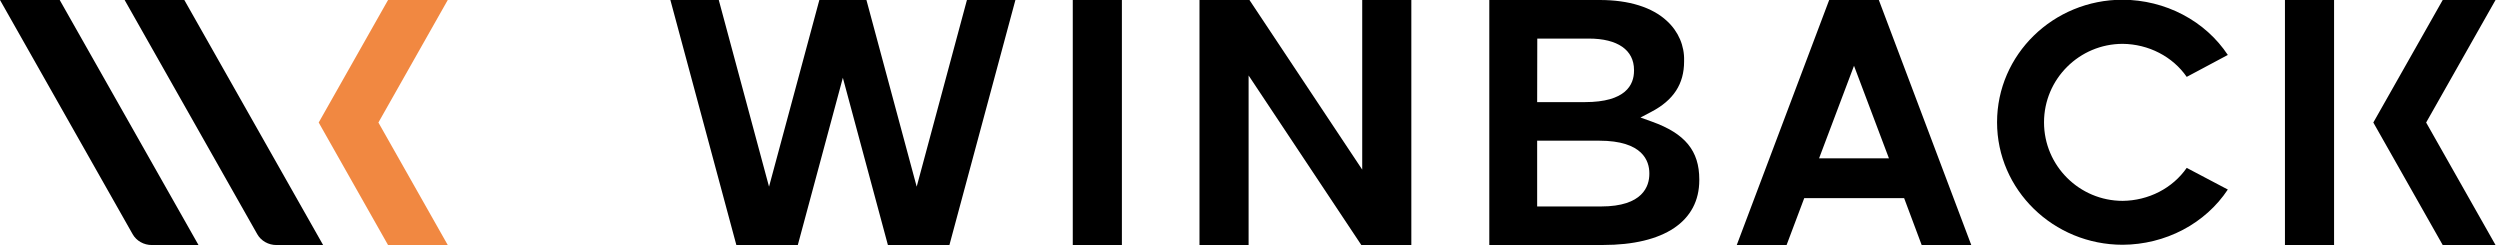 <?xml version="1.0" encoding="UTF-8"?>
<svg xmlns="http://www.w3.org/2000/svg" width="204" height="20" viewBox="0 0 204 20" fill="none">
  <g clip-path="url(#clip0_3151_2005)">
    <path d="M36.537 0H31.665L26.006 9.998L31.665 19.995H36.537L30.878 9.998L36.537 0Z" fill="#F18841"></path>
    <path d="M0 0L10.823 19.108C10.974 19.376 11.2 19.601 11.477 19.757C11.754 19.914 12.072 19.996 12.395 19.995H16.198L4.872 0H0Z" fill="black"></path>
    <path d="M10.169 0L20.992 19.108C21.143 19.376 21.369 19.601 21.646 19.757C21.923 19.914 22.241 19.996 22.564 19.995H26.367L15.041 0H10.169Z" fill="black"></path>
    <path d="M148.436 12.921L151.287 5.367L154.138 12.921H148.436ZM156.809 19.995H160.856L153.313 0H149.261L141.719 19.995H145.785L147.225 16.17H155.378L156.809 19.995Z" fill="black"></path>
    <path d="M91.546 0H87.538V19.995H91.546V0Z" fill="black"></path>
    <path d="M72.453 19.995L68.777 6.346L65.101 19.995H60.087L54.703 0H58.652L62.753 15.232L66.859 0H70.701L74.802 15.232L78.902 0H82.857L77.472 19.995H72.453Z" fill="black"></path>
    <path d="M125.432 8.332H129.338C132.643 8.332 133.336 6.937 133.336 5.77V5.71C133.336 4.081 131.998 3.148 129.655 3.148H125.442L125.432 8.332ZM125.432 16.847H130.651C134.068 16.847 134.586 15.182 134.586 14.194V14.134C134.586 13.146 134.059 11.48 130.495 11.48H125.432V16.847ZM121.527 19.995V0H130.539C132.931 0 134.83 0.595 136.031 1.72C136.489 2.14 136.849 2.645 137.088 3.201C137.327 3.758 137.441 4.355 137.422 4.955V5.015C137.422 6.845 136.568 8.177 134.732 9.133L133.863 9.59L134.796 9.925C137.505 10.895 138.662 12.308 138.662 14.642V14.701C138.662 18.064 135.797 19.991 130.797 19.991L121.527 19.995Z" fill="black"></path>
    <path d="M111.084 19.995L101.886 6.159V19.995H97.878V0H101.955L111.157 13.841V0H115.165V19.995H111.084Z" fill="black"></path>
    <path d="M178.436 13.699C177.869 14.516 177.095 15.19 176.184 15.659C175.273 16.128 174.252 16.379 173.212 16.39C169.673 16.39 166.792 13.521 166.792 9.984C166.792 6.447 169.673 3.578 173.212 3.578C174.252 3.589 175.274 3.84 176.185 4.311C177.096 4.781 177.87 5.455 178.436 6.273L181.79 4.484C180.883 3.114 179.621 1.982 178.121 1.194C176.621 0.405 174.932 -0.013 173.212 -0.023C167.544 -0.023 162.96 4.452 162.96 9.975C162.96 15.498 167.559 19.973 173.212 19.973C174.932 19.963 176.621 19.544 178.121 18.756C179.621 17.968 180.883 16.836 181.79 15.466L178.436 13.699Z" fill="black"></path>
    <path d="M199.326 19.995L193.663 9.998L199.326 0H203.636L197.973 9.998L203.636 19.995H199.326Z" fill="black"></path>
    <path d="M190.46 0H186.452V19.995H190.46V0Z" fill="black"></path>
  </g>
  <defs>
    <clipPath id="clip0_3151_2005">
      <rect width="203.636" height="20" fill="white"></rect>
    </clipPath>
  </defs>
</svg>
